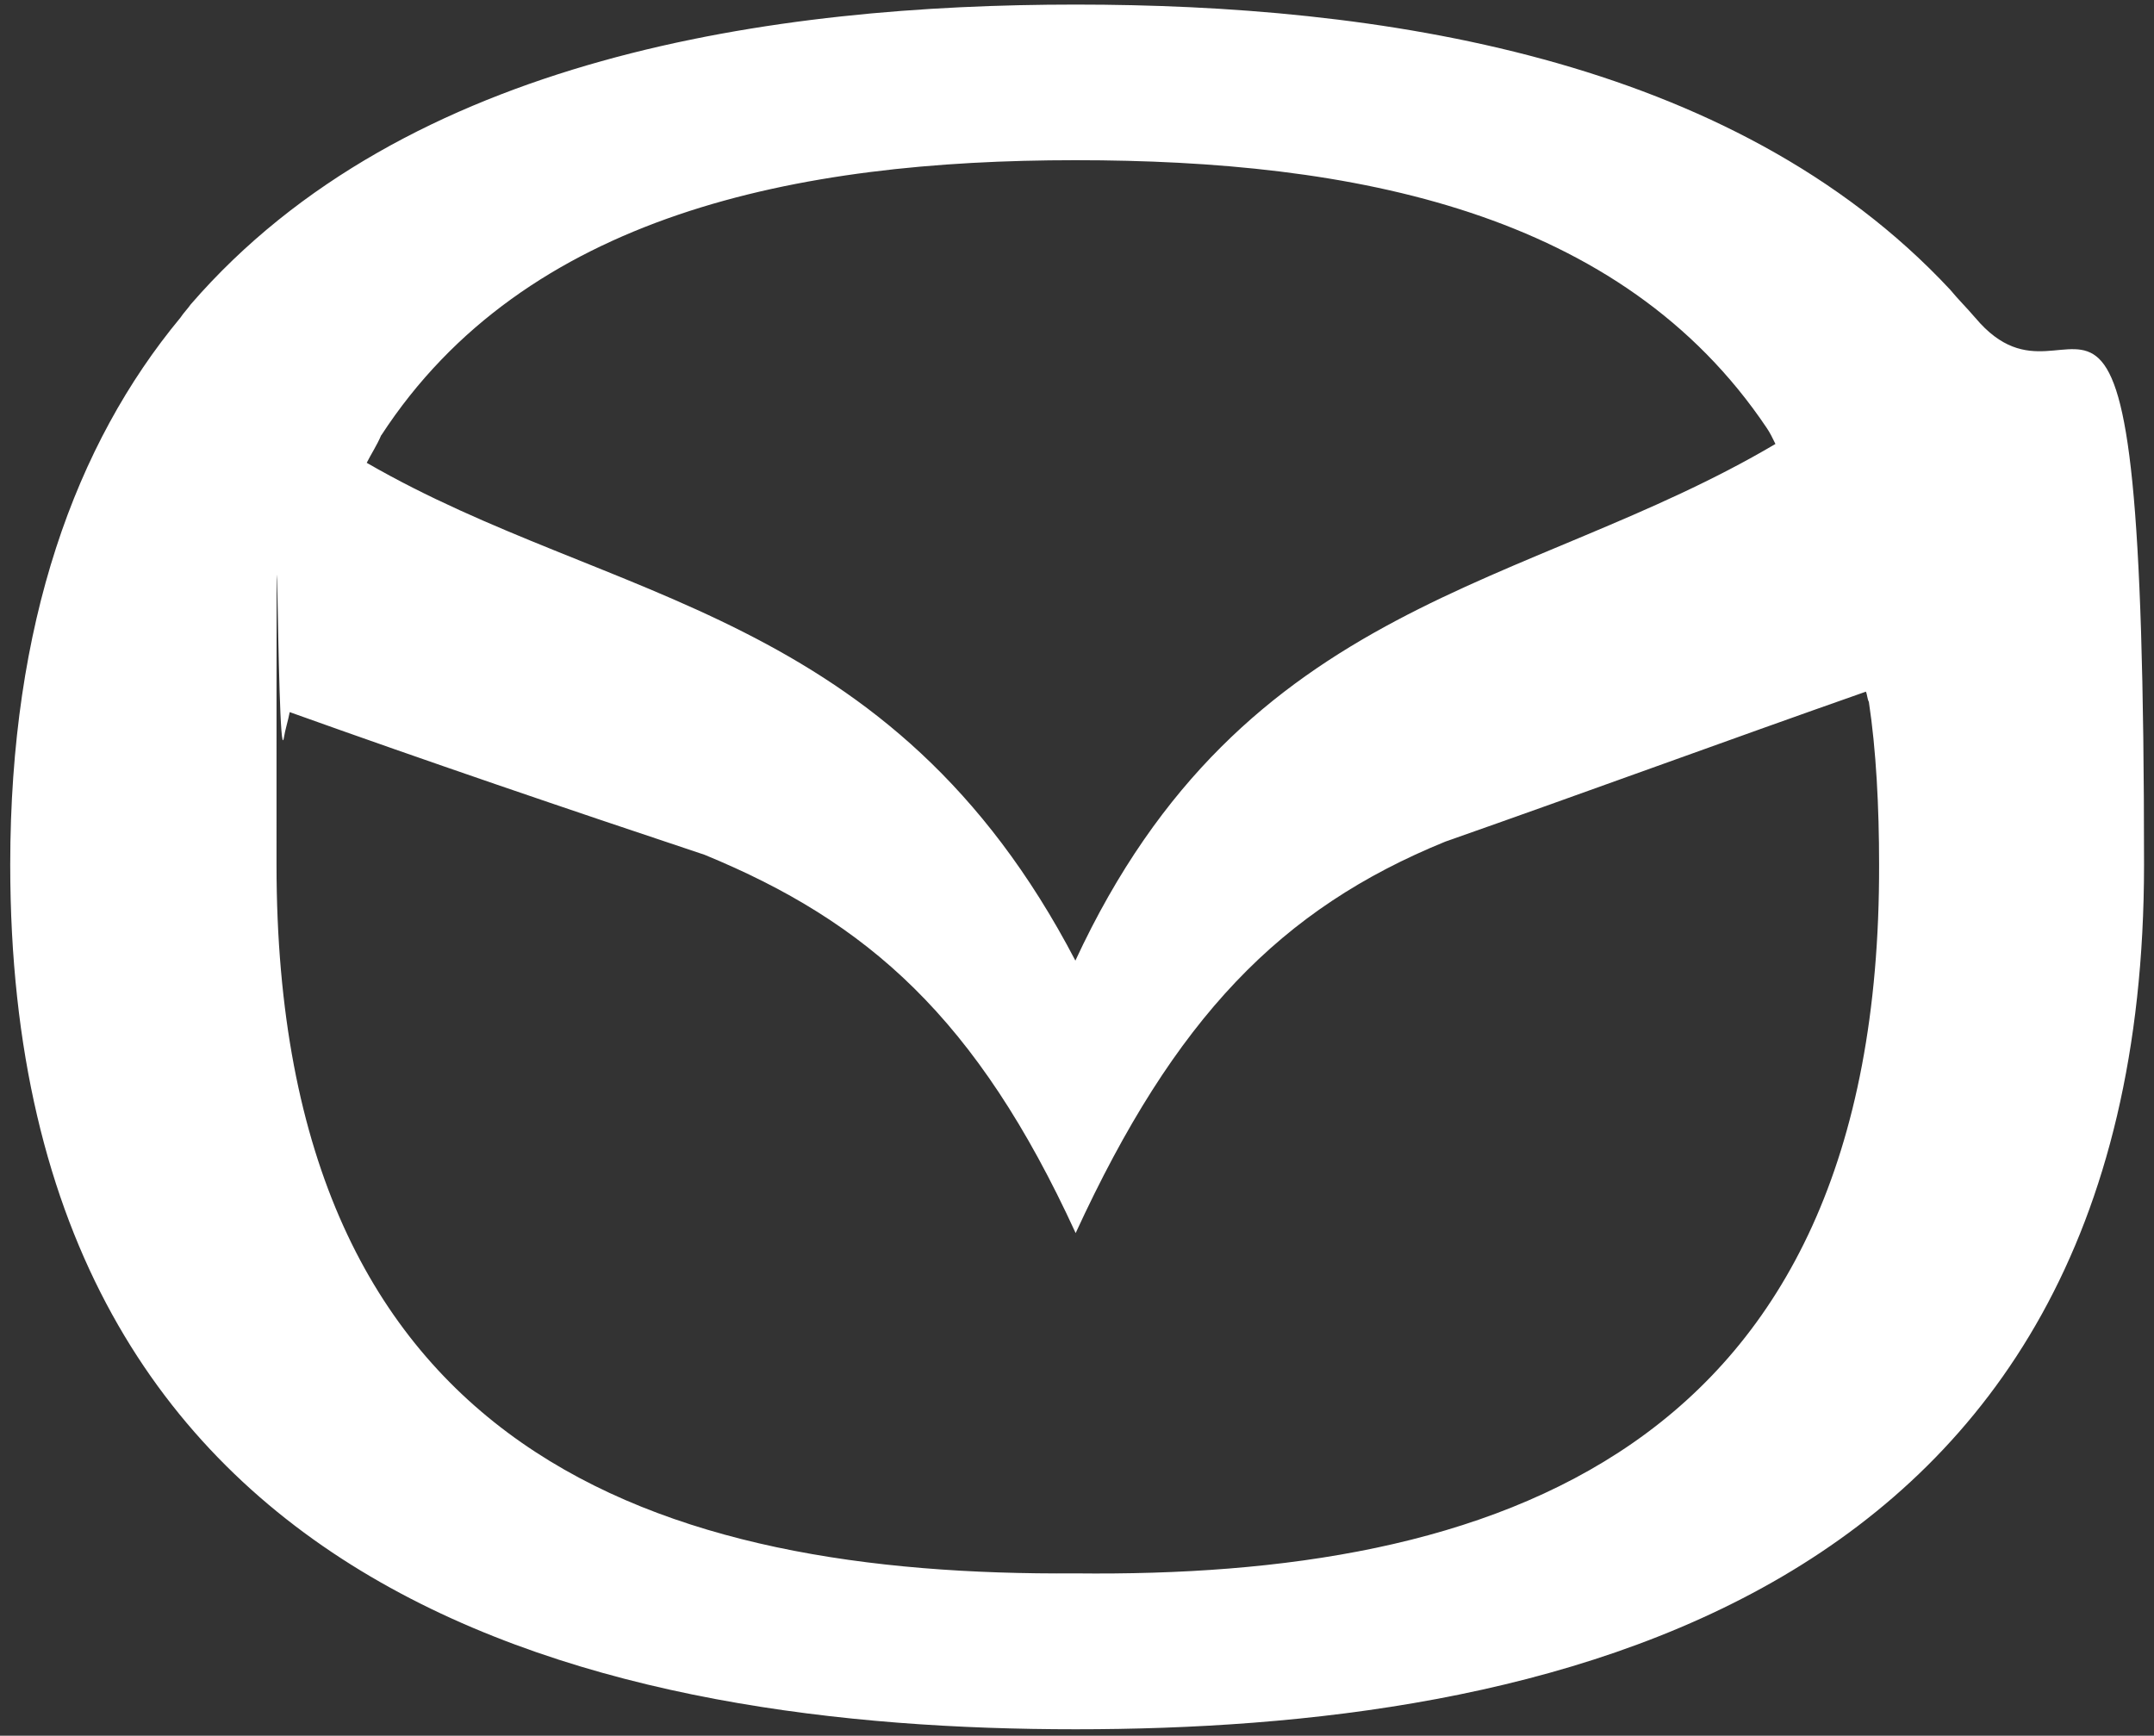 <?xml version="1.0" encoding="UTF-8"?>
<svg id="Layer_1" xmlns="http://www.w3.org/2000/svg" version="1.1" viewBox="0 0 800 644.7">
  <rect x="0" y="0" width="800" height="644.7" fill="#333333" stroke="none"/>
  <!-- Generator: Adobe Illustrator 29.5.0, SVG Export Plug-In . SVG Version: 2.1.0 Build 137)  -->
  <defs>
    <style>
      .st0 {
        fill: #fff;
      }
    </style>
  </defs>
  <path class="st0" d="M733.5,117.9c-2.7-3.2-6.5-7-9.2-10.3C643.2,20.6,510.8,1.7,399.5,1.7S150.8,20.6,70.8,113.1c-1.1,1.6-2.7,3.2-3.8,4.9C28.1,164.9,3.8,231.4,3.8,321.2c0,276.8,224.9,321.1,395.7,321.1s396.8-44.3,396.8-321.1-23.8-156.8-62.7-203.2ZM141.6,161.7c53.5-82.2,154.6-102.2,257.8-102.2s202.7,18.9,256.8,99.5c1.1,1.6,2.2,3.8,3.2,5.9-92.4,54.6-197.3,56.8-260,191.9-68.6-131.4-172.4-132.4-263.2-184.9,1.6-3.2,3.8-6.5,5.4-10.3ZM399.5,584.4c-153.5,1.1-296.8-43.2-296.8-263.2s0-33,2.7-47c.5-3.2,1.6-6.5,2.2-9.7,51.4,18.4,102.2,35.7,154.1,53,60.5,24.9,101.1,60.5,137.8,140.5,36.8-80,76.2-120.5,137.3-145.4,52.4-18.4,103.8-37.3,156.2-55.7.5,1.1.5,2.7,1.1,3.8,2.7,17.8,3.8,38.9,3.8,60.5.5,220-144.9,264.9-298.4,263.2Z"/>
</svg>